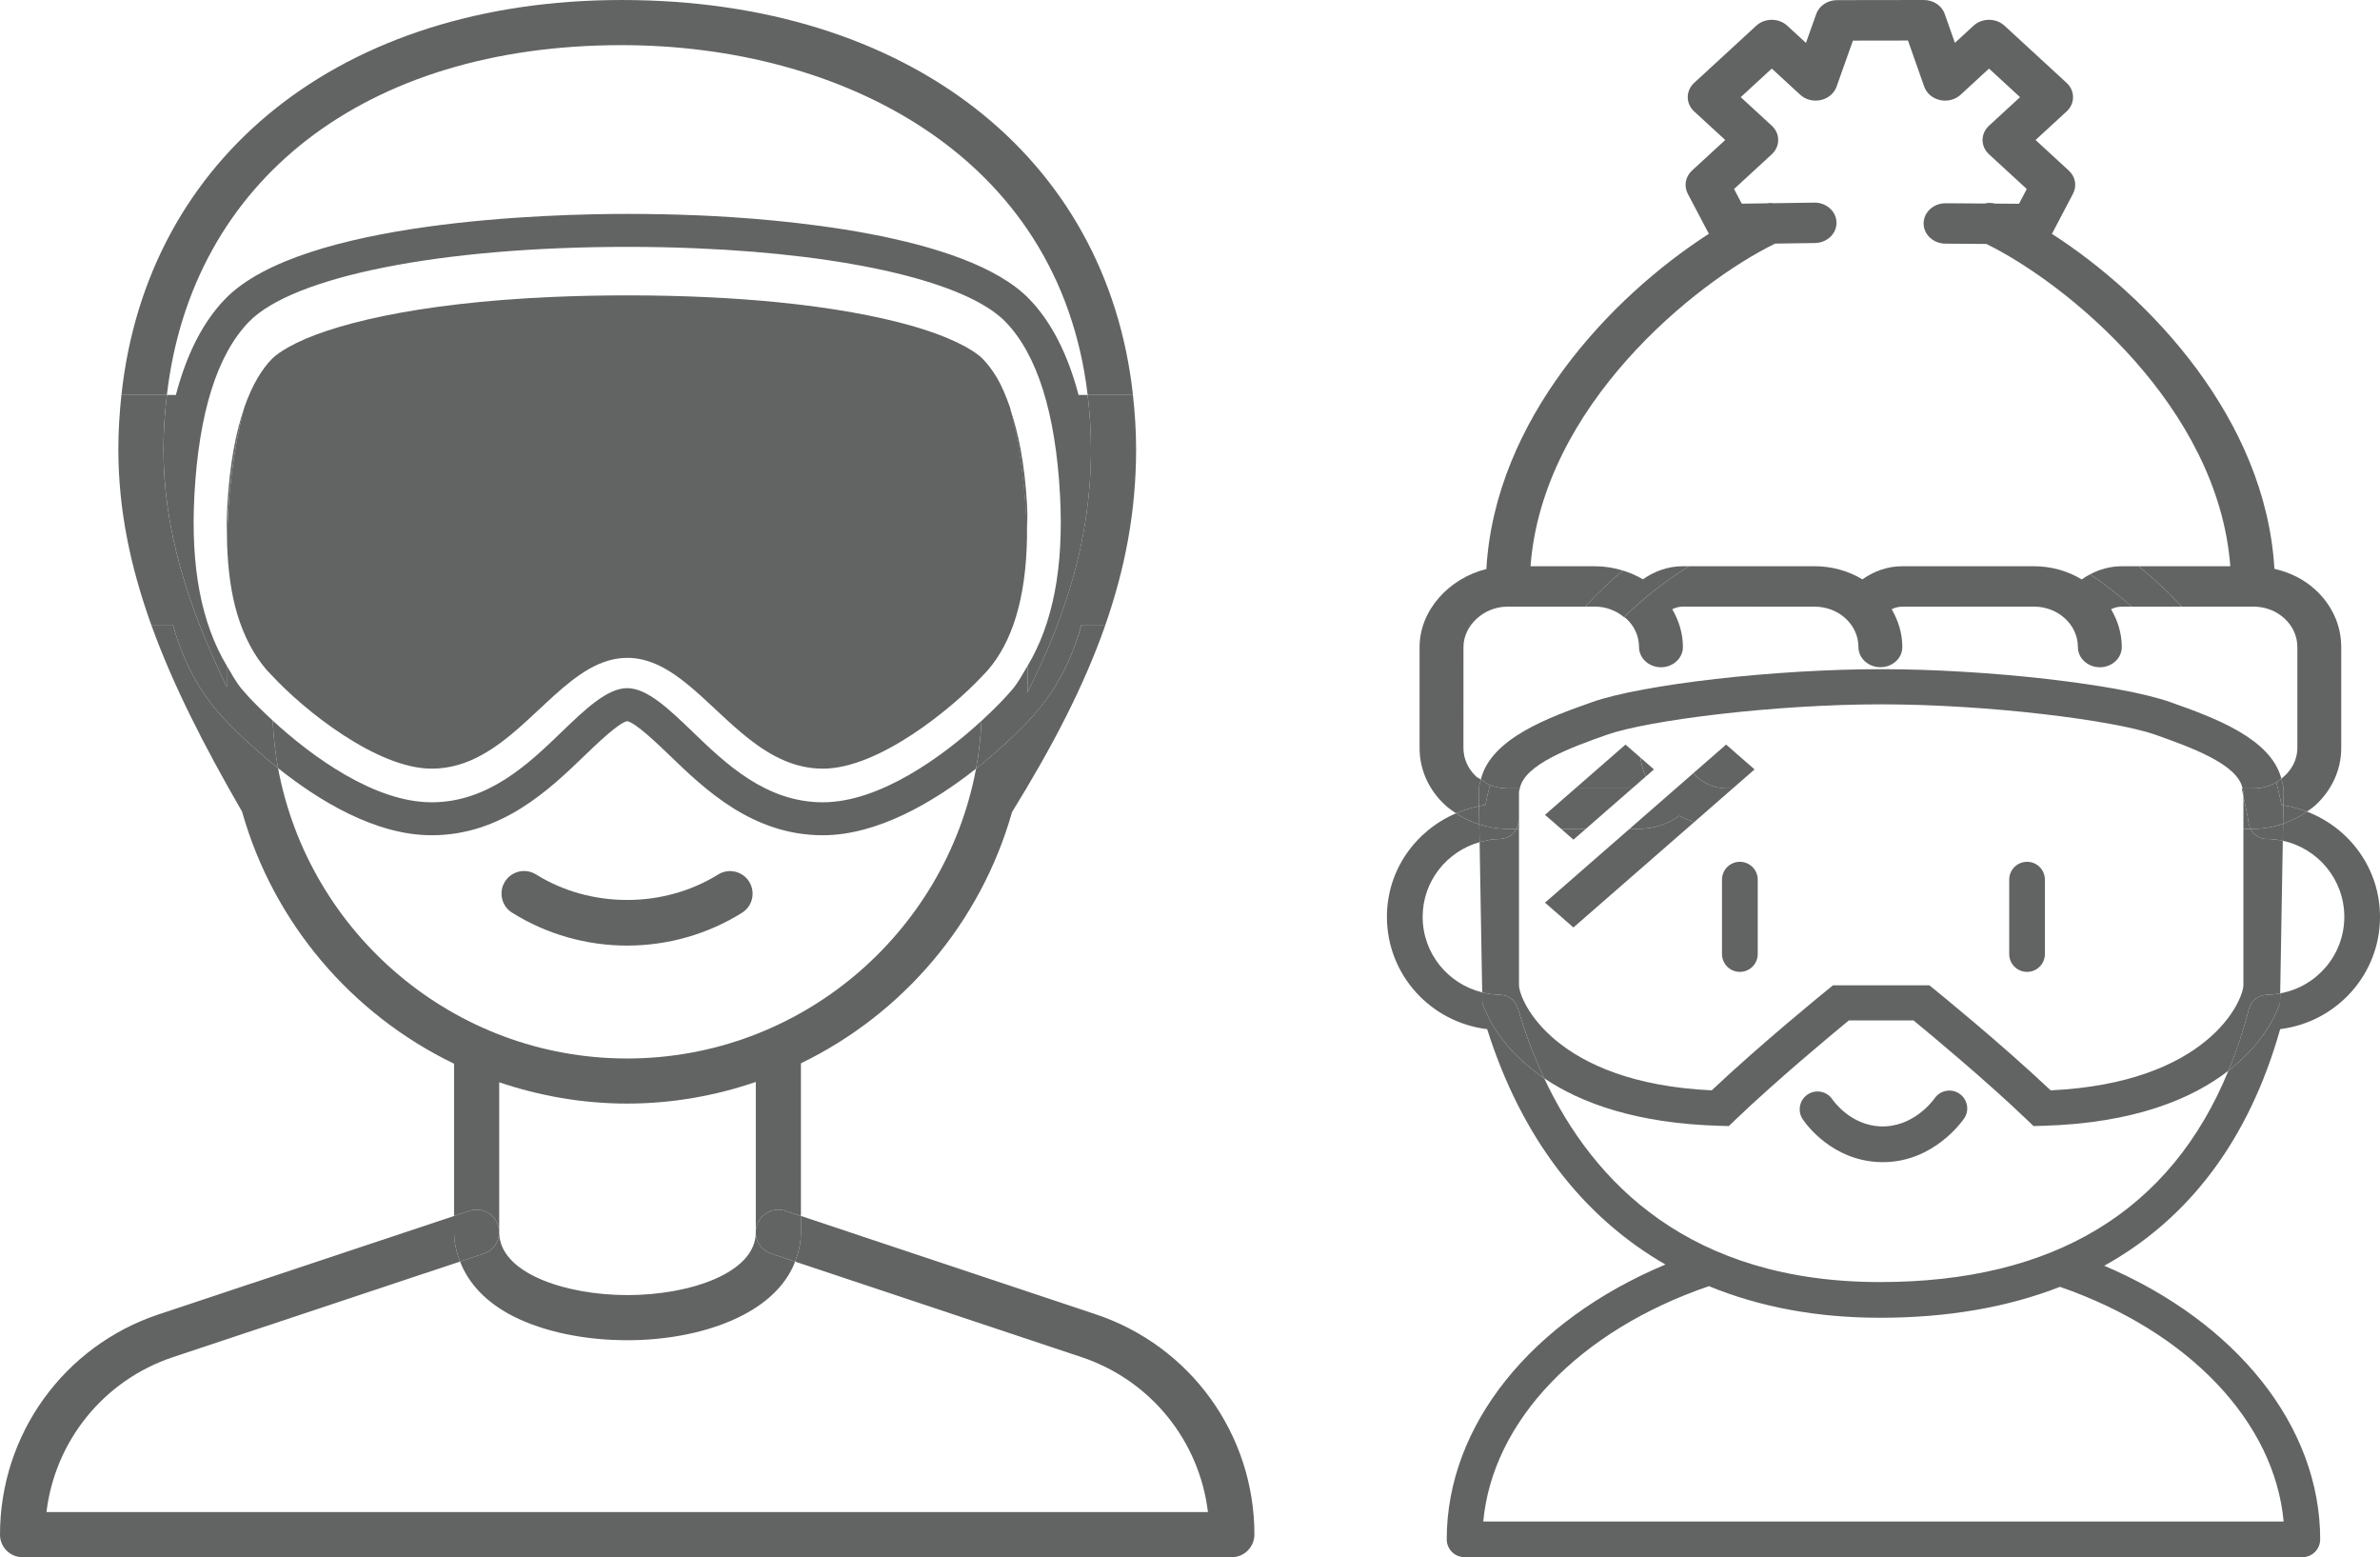 <svg xmlns="http://www.w3.org/2000/svg" xmlns:xlink="http://www.w3.org/1999/xlink" x="0" y="0" width="271.309" height="177.46" viewBox="0, 0, 271.309, 177.46"><g id="&#x30EC;&#x30A4;&#x30E4;&#x30FC;_1" transform="translate(-106.709, -336.467)"><g><path d="M344.018,402.496 C342.448,401.557 340.585,400.994 338.576,400.994 L323.566,400.994 C321.88,400.994 320.311,401.567 319.015,402.491 C317.407,401.523 315.529,400.994 313.564,400.994 L299.266,400.994 C296.574,402.65 294.084,404.601 291.84,406.797 C291.912,406.859 292.013,406.883 292.081,406.946 C293.03,407.818 293.55,408.973 293.55,410.201 C293.55,411.473 294.667,412.503 296.049,412.508 C297.431,412.508 298.553,411.473 298.553,410.201 C298.553,408.67 298.105,407.211 297.34,405.896 C297.706,405.708 298.12,405.598 298.553,405.598 L313.564,405.602 C314.898,405.602 316.155,406.079 317.098,406.946 C318.042,407.818 318.562,408.973 318.562,410.201 C318.562,411.473 319.684,412.503 321.067,412.503 C321.755,412.503 322.381,412.248 322.834,411.829 C323.287,411.415 323.566,410.837 323.566,410.201 C323.566,408.67 323.118,407.211 322.352,405.896 C322.723,405.708 323.137,405.602 323.566,405.602 L338.576,405.598 C341.336,405.602 343.58,407.663 343.58,410.206 C343.58,411.478 344.702,412.508 346.084,412.508 C346.773,412.508 347.399,412.248 347.851,411.829 C348.304,411.415 348.583,410.837 348.583,410.206 C348.583,408.641 348.116,407.187 347.365,405.896 C347.731,405.708 348.15,405.602 348.583,405.602 L349.71,405.602 C348.222,404.259 346.638,403.031 344.972,401.914 C344.639,402.087 344.322,402.28 344.018,402.496" fill="#626363"></path><path d="M275.277,426.737 C275.277,426.222 275.402,425.755 275.518,425.287 C275.354,425.172 275.152,425.109 274.998,424.97 C274.059,424.098 273.539,422.942 273.534,421.714 L273.539,410.205 C273.539,407.744 275.865,405.601 278.537,405.601 L287.403,405.601 C288.751,404.142 290.191,402.764 291.718,401.488 C290.706,401.175 289.642,400.997 288.544,400.997 L281.181,400.997 C282.558,382.726 299.909,368.693 309.064,364.229 L313.6,364.162 C314.982,364.143 316.085,363.098 316.061,361.826 C316.042,360.555 314.905,359.539 313.523,359.558 L308.915,359.625 C308.645,359.587 308.38,359.592 308.106,359.635 L305.264,359.678 L304.383,358.007 L308.683,354.049 C309.661,353.148 309.661,351.694 308.683,350.793 L305.144,347.538 L308.683,344.283 L311.92,347.259 C312.531,347.827 313.422,348.058 314.27,347.87 C315.112,347.683 315.796,347.109 316.066,346.349 L317.934,341.095 L324.209,341.085 L326.063,346.344 C326.338,347.105 327.012,347.683 327.86,347.87 C328.707,348.058 329.598,347.827 330.214,347.259 L333.446,344.283 L336.985,347.538 L333.446,350.793 C332.468,351.694 332.468,353.148 333.446,354.049 L337.751,358.007 L336.865,359.688 L334.158,359.669 C333.74,359.577 333.321,359.558 332.916,359.659 L328.514,359.63 C327.132,359.621 326.005,360.642 325.991,361.913 C325.981,363.184 327.094,364.224 328.476,364.234 L333.147,364.268 C342.321,368.77 359.571,382.779 360.953,400.997 L350.498,400.997 C352.251,402.413 353.903,403.949 355.429,405.601 L363.587,405.596 C363.587,405.596 363.592,405.601 363.592,405.601 C363.592,405.601 363.592,405.596 363.592,405.596 C364.931,405.601 366.183,406.078 367.132,406.949 C368.075,407.816 368.596,408.972 368.596,410.2 L368.596,421.714 C368.596,423.125 367.873,424.353 366.775,425.201 C366.91,425.692 367.035,426.188 367.035,426.737 L367.006,428.235 C367.941,428.384 368.836,428.63 369.693,428.957 C370.026,428.721 370.368,428.495 370.666,428.22 C372.477,426.554 373.599,424.252 373.599,421.714 L373.599,410.2 C373.599,407.744 372.559,405.432 370.666,403.689 C369.356,402.485 367.738,401.686 365.981,401.291 C364.993,384.243 351.784,370.297 340.597,363.102 C340.621,363.069 340.655,363.04 340.679,363.006 L343.024,358.542 C343.491,357.656 343.299,356.601 342.543,355.908 L338.753,352.421 L342.292,349.166 C343.27,348.27 343.27,346.811 342.292,345.91 L335.218,339.4 C334.24,338.499 332.656,338.499 331.678,339.4 L329.559,341.35 L328.399,338.056 C328.062,337.102 327.089,336.457 325.996,336.467 L316.143,336.481 C315.055,336.476 314.087,337.112 313.75,338.066 L312.579,341.355 L310.451,339.4 C309.473,338.499 307.889,338.499 306.911,339.4 L299.837,345.91 C298.859,346.811 298.859,348.265 299.837,349.166 L303.377,352.421 L299.587,355.908 C298.835,356.601 298.643,357.656 299.105,358.542 L301.455,363.006 C301.474,363.04 301.508,363.069 301.527,363.102 C290.331,370.297 277.121,384.258 276.149,401.315 C271.882,402.36 268.53,406.039 268.535,410.205 L268.535,421.714 C268.535,424.175 269.57,426.487 271.463,428.225 C271.843,428.572 272.262,428.866 272.691,429.15 C273.524,428.793 274.401,428.528 275.306,428.341 z" fill="#626363"></path><path d="M327.241,461.639 C327.144,461.778 324.852,465.015 320.99,464.827 C317.672,464.644 315.784,462.034 315.582,461.735 C314.941,460.806 313.67,460.574 312.75,461.21 C311.821,461.846 311.59,463.112 312.225,464.042 C312.746,464.798 315.616,468.607 320.768,468.891 C320.966,468.901 321.163,468.906 321.356,468.906 C327.197,468.906 330.477,464.124 330.621,463.912 C331.247,462.982 330.992,461.725 330.068,461.099 C329.143,460.469 327.872,460.714 327.241,461.639" fill="#626363"></path><path d="M337.787,434.678 C336.66,434.678 335.75,435.588 335.75,436.715 L335.75,445.19 C335.75,446.317 336.66,447.222 337.787,447.222 C338.909,447.222 339.819,446.317 339.819,445.19 L339.819,436.715 C339.819,435.588 338.909,434.678 337.787,434.678" fill="#626363"></path><path d="M305.046,434.678 C303.924,434.678 303.009,435.588 303.009,436.715 L303.009,445.19 C303.009,446.317 303.924,447.222 305.046,447.222 C306.168,447.222 307.083,446.317 307.083,445.19 L307.083,436.715 C307.083,435.588 306.168,434.678 305.046,434.678" fill="#626363"></path><path d="M367.034,509.857 L275.796,509.857 C276.845,498.424 286.694,488.1 301.521,483.038 C307.29,485.412 313.82,486.64 321.02,486.64 C328.72,486.64 335.573,485.446 341.535,483.115 C356.227,488.201 365.984,498.497 367.034,509.857 M366.639,453.744 C373.034,452.959 378.018,447.551 378.018,440.949 C378.018,435.45 374.546,430.822 369.692,428.958 C368.873,429.545 367.954,430.008 366.971,430.345 L366.937,432.281 C370.939,433.138 373.949,436.697 373.949,440.949 C373.949,445.312 370.785,448.929 366.639,449.67 L366.62,450.754 C365.926,452.834 364.197,455.805 360.74,458.483 C354.176,474.466 340.851,482.571 321.02,482.571 C299.344,482.571 288.331,471.254 282.74,459.345 C278.483,456.465 276.465,453.061 275.695,450.754 L275.67,449.555 C271.784,448.611 268.885,445.124 268.885,440.949 C268.885,436.889 271.645,433.49 275.377,432.44 L275.338,430.408 C274.399,430.109 273.503,429.695 272.69,429.151 C268.081,431.12 264.811,435.623 264.811,440.949 C264.811,447.571 269.819,452.979 276.239,453.749 C280.12,466.034 287.074,475.107 296.561,480.573 C281.286,486.968 271.63,498.896 271.63,511.889 C271.63,513.016 272.54,513.926 273.667,513.926 L369.162,513.926 C370.289,513.926 371.199,513.016 371.199,511.889 C371.199,499.007 361.669,487.136 346.586,480.712 C356.328,475.304 363.119,466.236 366.639,453.744" fill="#626363"></path><path d="M275.305,428.338 C274.4,428.531 273.523,428.796 272.69,429.152 C273.504,429.696 274.4,430.11 275.339,430.409 z" fill="#626363"></path><path d="M291.838,406.797 C294.087,404.596 296.576,402.65 299.263,400.994 L298.551,400.994 C296.86,400.994 295.291,401.567 293.995,402.487 C293.287,402.063 292.517,401.735 291.717,401.485 C290.191,402.766 288.751,404.138 287.402,405.598 L288.544,405.598 C289.781,405.598 290.923,406.045 291.838,406.797" fill="#626363"></path><path d="M362.446,427.257 L362.446,426.737 C362.446,426.592 362.369,426.457 362.345,426.318 L362.258,426.318 C362.335,426.626 362.374,426.948 362.446,427.257" fill="#626363"></path><path d="M366.97,430.344 C367.957,430.007 368.877,429.545 369.691,428.957 C368.834,428.63 367.938,428.384 367.009,428.235 z" fill="#626363"></path><path d="M344.973,401.913 C346.639,403.03 348.223,404.258 349.711,405.602 L355.427,405.602 C353.901,403.945 352.254,402.414 350.496,400.998 L348.584,400.998 C347.284,400.998 346.061,401.34 344.973,401.913" fill="#626363"></path><path d="M294.309,424.971 C294.01,424.282 293.813,423.56 293.707,422.804 L292.007,421.321 L286.281,426.315 L292.768,426.315 z" fill="#626363"></path><path d="M286.075,432.155 L287.491,430.922 L284.664,430.922 z" fill="#626363"></path><path d="M295.25,424.15 L293.709,422.802 C293.815,423.558 294.012,424.28 294.311,424.969 z" fill="#626363"></path><path d="M284.661,430.92 L287.488,430.92 L292.766,426.316 L286.279,426.316 L282.831,429.326 z" fill="#626363"></path><path d="M303.555,426.316 L304.239,426.316 L306.719,424.149 L303.478,421.317 L299.736,424.582 C300.656,425.613 301.994,426.316 303.555,426.316" fill="#626363"></path><path d="M293.547,430.922 L292.473,430.922 L282.832,439.335 L286.073,442.162 L299.832,430.161 C299.254,429.94 298.662,429.742 298.141,429.434 C296.846,430.364 295.247,430.922 293.547,430.922" fill="#626363"></path><path d="M293.547,430.922 C295.247,430.922 296.846,430.364 298.141,429.434 C298.661,429.742 299.254,429.94 299.832,430.161 L304.238,426.314 L303.554,426.314 C301.994,426.314 300.655,425.615 299.735,424.585 L292.473,430.922 z" fill="#626363"></path><path d="M278.538,426.316 L279.964,426.316 C280.489,423.557 285.872,421.621 289.903,420.195 C294.531,418.563 308.877,416.733 321.157,416.733 C333.432,416.733 347.778,418.563 352.406,420.195 C356.437,421.621 361.826,423.561 362.346,426.316 L363.593,426.316 C364.551,426.316 365.442,426.056 366.203,425.618 C366.415,425.502 366.588,425.343 366.776,425.199 C365.558,420.576 359.052,418.231 354.13,416.487 C348.366,414.45 333.269,412.726 321.157,412.726 C309.041,412.726 293.944,414.45 288.179,416.487 C283.229,418.24 276.679,420.605 275.519,425.29 C275.851,425.521 276.174,425.777 276.554,425.926 C277.175,426.176 277.84,426.316 278.538,426.316" fill="#626363"></path><path d="M365.07,432.075 L365.07,432.075 C364.806,432.075 364.555,432.017 364.319,431.921 C364.233,431.887 364.17,431.834 364.093,431.786 C363.953,431.709 363.814,431.632 363.693,431.521 C363.616,431.449 363.568,431.367 363.501,431.285 C363.409,431.174 363.322,431.059 363.26,430.924 L362.446,430.924 L362.446,448.747 C362.393,450.586 358.343,459.881 340.477,460.723 C334.751,455.325 327.619,449.541 327.306,449.286 L326.646,448.751 L321.156,448.751 L315.666,448.751 L315.007,449.286 C314.693,449.541 307.561,455.325 301.836,460.723 C283.969,459.881 279.915,450.586 279.866,448.751 L279.866,430.919 L279.563,430.919 C279.558,430.933 279.558,430.948 279.553,430.957 C279.491,431.073 279.419,431.174 279.337,431.27 C279.255,431.376 279.178,431.473 279.081,431.559 C278.98,431.646 278.874,431.709 278.759,431.776 C278.648,431.839 278.537,431.897 278.412,431.94 C278.287,431.983 278.152,432.002 278.012,432.022 C277.926,432.036 277.849,432.075 277.762,432.075 C276.929,432.075 276.139,432.224 275.378,432.441 L275.672,449.556 C276.346,449.719 277.04,449.83 277.762,449.83 C277.8,449.83 277.834,449.849 277.873,449.849 C278.022,449.859 278.157,449.898 278.296,449.936 C278.412,449.97 278.528,449.994 278.638,450.047 C278.759,450.105 278.865,450.187 278.971,450.268 C279.072,450.345 279.173,450.418 279.255,450.509 C279.341,450.601 279.399,450.716 279.471,450.827 C279.539,450.943 279.611,451.053 279.659,451.188 C279.674,451.227 279.703,451.256 279.712,451.294 C280.488,453.923 281.475,456.649 282.741,459.346 C286.921,462.173 293.268,464.499 302.731,464.764 L303.791,464.793 L304.499,464.109 C309.237,459.572 315.464,454.405 317.472,452.753 L321.156,452.753 L324.84,452.753 C326.848,454.405 333.07,459.568 337.809,464.109 L338.522,464.793 L339.581,464.764 C349.983,464.475 356.604,461.691 360.741,458.484 C361.656,456.259 362.451,453.89 363.101,451.357 C363.11,451.309 363.149,451.27 363.163,451.222 C363.212,451.087 363.274,450.967 363.351,450.841 C363.414,450.736 363.472,450.634 363.554,450.543 C363.645,450.437 363.751,450.355 363.867,450.268 C363.958,450.196 364.05,450.129 364.151,450.076 C364.276,450.013 364.406,449.975 364.546,449.936 C364.671,449.902 364.786,449.874 364.916,449.859 C364.969,449.854 365.017,449.83 365.07,449.83 C365.605,449.83 366.13,449.763 366.64,449.671 L366.939,432.277 C366.337,432.152 365.711,432.075 365.07,432.075" fill="#626363"></path><path d="M363.257,430.922 L363.257,430.922 C363.209,430.821 363.18,430.715 363.151,430.609 C363.122,430.513 363.07,430.426 363.055,430.325 C362.906,429.285 362.675,428.269 362.448,427.258 L362.448,430.922 z" fill="#626363"></path><path d="M279.775,430.328 C279.766,430.419 279.713,430.486 279.689,430.573 C279.655,430.694 279.616,430.809 279.563,430.92 L279.867,430.92 L279.867,429.87 C279.843,430.029 279.799,430.173 279.775,430.328" fill="#626363"></path><path d="M366.784,428.176 C366.861,428.186 366.929,428.224 367.006,428.234 L367.035,426.736 C367.035,426.187 366.91,425.691 366.78,425.2 C366.587,425.344 366.414,425.503 366.202,425.619 C366.409,426.471 366.625,427.309 366.784,428.176" fill="#626363"></path><path d="M276.556,425.928 C276.176,425.774 275.853,425.523 275.521,425.287 C275.4,425.755 275.275,426.222 275.275,426.737 L275.304,428.336 C275.554,428.288 275.79,428.211 276.05,428.177 C276.185,427.416 276.383,426.674 276.556,425.928" fill="#626363"></path><path d="M279.66,451.187 C279.612,451.057 279.539,450.941 279.467,450.826 C279.4,450.715 279.342,450.599 279.255,450.508 C279.169,450.416 279.072,450.349 278.971,450.272 C278.86,450.185 278.759,450.103 278.639,450.045 C278.528,449.992 278.413,449.973 278.297,449.939 C278.157,449.896 278.022,449.862 277.873,449.853 C277.835,449.848 277.801,449.829 277.758,449.829 C277.04,449.829 276.347,449.718 275.672,449.554 L275.692,450.753 C276.462,453.06 278.485,456.465 282.742,459.345 C281.475,456.648 280.483,453.922 279.713,451.293 C279.703,451.254 279.674,451.225 279.66,451.187" fill="#626363"></path><path d="M363.257,430.922 C363.325,431.057 363.411,431.173 363.503,431.288 C363.566,431.365 363.619,431.447 363.691,431.519 C363.811,431.63 363.951,431.707 364.09,431.789 C364.168,431.832 364.235,431.89 364.317,431.924 C364.553,432.015 364.803,432.073 365.068,432.073 L365.068,432.073 C365.713,432.073 366.335,432.15 366.937,432.28 L366.97,430.344 C365.916,430.706 364.784,430.922 363.59,430.922 z" fill="#626363"></path><path d="M364.915,449.861 C364.785,449.87 364.669,449.899 364.544,449.938 C364.409,449.971 364.274,450.01 364.149,450.072 C364.048,450.13 363.957,450.198 363.865,450.265 C363.75,450.357 363.644,450.438 363.552,450.544 C363.47,450.636 363.412,450.737 363.35,450.843 C363.278,450.963 363.21,451.084 363.167,451.223 C363.148,451.271 363.109,451.305 363.099,451.358 C362.449,453.886 361.655,456.261 360.74,458.485 C364.197,455.808 365.921,452.832 366.62,450.756 L366.639,449.668 C366.128,449.759 365.608,449.832 365.069,449.832 C365.016,449.832 364.968,449.856 364.915,449.861" fill="#626363"></path><path d="M278.014,432.023 C278.153,432.003 278.283,431.984 278.413,431.941 C278.539,431.897 278.645,431.84 278.755,431.777 C278.871,431.71 278.982,431.647 279.078,431.56 C279.179,431.474 279.256,431.377 279.338,431.271 C279.42,431.17 279.492,431.074 279.55,430.954 C279.555,430.944 279.56,430.93 279.564,430.92 L278.539,430.92 C277.426,430.92 276.357,430.732 275.341,430.409 L275.375,432.437 C276.14,432.225 276.93,432.076 277.759,432.076 C277.85,432.076 277.927,432.032 278.014,432.023" fill="#626363"></path><path d="M279.563,430.92 C279.616,430.809 279.655,430.694 279.689,430.573 C279.713,430.486 279.766,430.419 279.775,430.328 C279.799,430.173 279.843,430.024 279.867,429.87 L279.867,426.735 C279.867,426.591 279.939,426.461 279.963,426.316 L278.538,426.316 C277.844,426.316 277.175,426.176 276.554,425.926 C276.38,426.677 276.183,427.414 276.048,428.175 C275.793,428.209 275.552,428.286 275.306,428.339 L275.34,430.409 C276.356,430.732 277.43,430.92 278.538,430.92 z" fill="#626363"></path><path d="M366.784,428.176 C366.625,427.309 366.409,426.471 366.202,425.619 C365.441,426.057 364.555,426.317 363.592,426.317 L362.344,426.317 C362.368,426.462 362.445,426.592 362.445,426.736 L362.445,427.256 C362.677,428.272 362.903,429.284 363.057,430.329 C363.071,430.43 363.12,430.512 363.148,430.608 C363.182,430.714 363.206,430.82 363.254,430.921 L363.259,430.921 L363.592,430.921 C364.786,430.921 365.913,430.704 366.972,430.343 L367.006,428.234 C366.929,428.224 366.861,428.186 366.784,428.176" fill="#626363"></path><path d="M188.571,436.126 C182.354,439.998 174.023,439.993 167.81,436.117 C166.611,435.37 165.022,435.731 164.271,436.935 C163.515,438.139 163.886,439.728 165.09,440.48 C169.014,442.931 173.546,444.226 178.198,444.226 C182.84,444.226 187.367,442.936 191.292,440.489 C192.496,439.738 192.866,438.154 192.11,436.945 C191.364,435.746 189.78,435.375 188.571,436.126" fill="#626363"></path><path d="M231.618,486.246 L198.01,475.04 L198.01,476.894 C198.01,476.899 198.01,476.904 198.01,476.909 C198.01,478.122 197.745,479.216 197.35,480.241 L229.991,491.125 C237.884,493.754 243.431,500.665 244.409,508.784 L112.006,508.784 C112.979,500.669 118.531,493.754 126.434,491.125 L159.152,480.232 C158.747,479.172 158.473,478.069 158.473,476.894 C158.473,476.89 158.478,476.89 158.478,476.885 L158.478,475.04 L124.811,486.246 C113.976,489.849 106.704,499.942 106.709,511.36 C106.709,512.776 107.86,513.927 109.281,513.927 L247.135,513.927 C247.818,513.927 248.473,513.643 248.955,513.161 C249.436,512.68 249.706,512.01 249.706,511.327 C249.701,499.928 242.43,489.853 231.618,486.246" fill="#626363"></path><path d="M163.617,476.895 L163.617,459.804 C168.197,461.35 173.09,462.231 178.185,462.231 C178.19,462.231 178.19,462.236 178.19,462.236 L178.195,462.236 L178.199,462.236 C178.204,462.236 178.204,462.231 178.204,462.231 C183.338,462.231 188.259,461.34 192.868,459.765 L192.868,476.885 C192.868,476.89 192.868,476.89 192.868,476.895 C192.868,481.542 185.327,484.056 178.238,484.056 C171.149,484.056 163.622,481.547 163.617,476.9 C163.617,476.895 163.617,476.895 163.617,476.895 M163.483,476.086 C163.93,477.429 163.203,478.884 161.855,479.336 L159.153,480.232 C160.126,482.765 162.173,484.937 165.26,486.493 C168.732,488.236 173.34,489.199 178.238,489.199 C186.386,489.199 195.016,486.353 197.351,480.242 L194.626,479.332 C193.282,478.884 192.55,477.429 193.003,476.081 C193.446,474.733 194.895,474.001 196.253,474.458 L198.011,475.041 L198.011,457.642 C209.627,452.012 218.497,441.634 222.075,429.017 C226.573,421.712 230.233,414.806 232.723,407.674 L229.992,407.674 C228.933,411.493 227.271,414.743 224.984,417.455 C223.669,419.015 221.146,421.553 217.977,424.062 C214.457,442.833 197.968,457.088 178.195,457.093 C158.402,457.088 141.903,442.8 138.407,424.004 C135.118,421.384 132.783,418.957 132.258,418.394 C131.945,418.052 131.67,417.739 131.429,417.455 C129.142,414.743 127.485,411.493 126.426,407.674 L123.951,407.674 C126.426,414.546 129.989,421.495 134.304,428.964 C137.882,441.639 146.796,452.06 158.474,457.69 L158.474,475.041 L160.232,474.458 C161.58,474.001 163.035,474.733 163.483,476.086" fill="#626363"></path><path d="M177.581,341.611 C202.41,341.611 227.433,354.007 230.698,381.475 L235.86,381.475 C232.884,354.31 210.231,336.468 177.581,336.468 C145.633,336.468 123.467,354.31 120.553,381.475 L125.735,381.475 C128.566,357.06 148.263,341.611 177.581,341.611" fill="#626363"></path><path d="M158.473,476.895 C158.473,478.07 158.747,479.173 159.152,480.232 L161.853,479.336 C163.202,478.884 163.934,477.429 163.481,476.086 C163.038,474.733 161.579,474.001 160.231,474.458 L158.473,475.041 L158.473,476.885 C158.473,476.89 158.473,476.89 158.473,476.895" fill="#626363"></path><path d="M193.001,476.081 C192.548,477.43 193.28,478.884 194.624,479.332 L197.349,480.242 C197.744,479.216 198.009,478.123 198.009,476.91 C198.009,476.905 198.014,476.9 198.014,476.895 L198.014,475.041 L196.252,474.459 C194.898,474.001 193.449,474.733 193.001,476.081" fill="#626363"></path><path d="M200.504,427.896 C194.003,427.896 189.39,423.456 185.686,419.883 C183.018,417.316 180.5,414.889 178.208,414.889 C175.92,414.889 173.397,417.316 170.729,419.883 C167.025,423.456 162.412,427.896 155.911,427.896 C149.376,427.896 142.215,422.652 137.794,418.578 C137.886,420.417 138.074,422.233 138.406,424.005 C142.971,427.641 149.429,431.652 155.911,431.652 C163.929,431.652 169.366,426.413 173.334,422.589 C174.793,421.188 177.215,418.852 178.208,418.65 C179.2,418.852 181.622,421.188 183.081,422.589 C187.049,426.413 192.486,431.652 200.504,431.652 C206.712,431.652 213.121,427.896 217.976,424.063 C218.308,422.286 218.5,420.465 218.592,418.616 C214.166,422.681 207.01,427.896 200.504,427.896" fill="#626363"></path><path d="M135.079,373.148 C140.106,367.957 157.038,364.6 178.208,364.6 C180.919,364.6 183.558,364.653 186.111,364.764 C203.514,365.491 216.95,368.621 221.337,373.148 C224.944,376.87 227.034,383.502 227.545,392.849 C227.997,401.209 226.716,407.561 223.841,412.362 L223.841,415.377 C228.32,406.429 231.079,397.665 231.079,387.662 C231.079,385.515 230.935,383.463 230.694,381.474 L229.659,381.474 C228.426,376.798 226.548,373.134 224.034,370.538 C216.796,363.059 195.212,361.383 186.269,361.008 C183.64,360.902 180.929,360.844 178.208,360.844 C169.66,360.844 141.093,361.542 132.377,370.538 C129.863,373.129 127.99,376.798 126.757,381.474 L125.736,381.474 C125.5,383.482 125.346,385.534 125.346,387.662 C125.346,396.798 128.086,405.485 132.55,414.751 L132.55,412.324 C129.69,407.527 128.419,401.18 128.871,392.849 C129.382,383.502 131.472,376.87 135.079,373.148" fill="#626363"></path><path d="M231.077,387.661 C231.077,397.663 228.318,406.428 223.839,415.375 L223.839,412.361 C223.29,413.28 222.785,414.239 222.115,415.033 C221.383,415.9 220.15,417.191 218.595,418.616 C218.503,420.465 218.311,422.286 217.978,424.063 C221.147,421.554 223.671,419.016 224.985,417.456 C227.273,414.744 228.929,411.494 229.989,407.675 L232.719,407.675 C234.93,401.338 236.22,394.827 236.22,387.661 C236.22,385.547 236.081,383.491 235.859,381.478 L230.697,381.478 C230.933,383.462 231.077,385.513 231.077,387.661" fill="#626363"></path><path d="M131.429,417.456 C131.67,417.74 131.945,418.053 132.258,418.39 C132.783,418.958 135.118,421.385 138.407,424.005 C138.075,422.233 137.882,420.417 137.796,418.578 C136.698,417.566 135.725,416.613 135.027,415.852 C134.747,415.549 134.507,415.274 134.304,415.033 C133.62,414.224 133.105,413.252 132.551,412.322 L132.551,414.749 C128.087,405.484 125.342,396.796 125.342,387.661 C125.342,385.537 125.501,383.486 125.732,381.478 L120.551,381.478 C120.334,383.491 120.199,385.547 120.199,387.661 C120.199,394.523 121.572,401.063 123.951,407.675 L126.426,407.675 C127.485,411.494 129.142,414.744 131.429,417.456" fill="#626363"></path><path d="M223.793,394.083 C223.523,389.257 222.782,385.679 221.818,382.944 C223.013,387.5 223.658,392.436 223.774,397.68 C223.793,396.495 223.865,395.402 223.793,394.083" fill="#626363"></path><path d="M132.624,394.083 C132.532,395.682 132.537,397.141 132.58,398.542 C132.638,392.99 133.293,387.779 134.54,382.983 C133.601,385.703 132.893,389.315 132.624,394.083" fill="#626363"></path><path d="M156.66,401.088 C155.239,401.088 154.088,402.239 154.088,403.659 L154.088,412.274 C154.088,413.695 155.239,414.846 156.66,414.846 C158.08,414.846 159.231,413.695 159.231,412.274 L159.231,403.659 C159.231,402.239 158.08,401.088 156.66,401.088" fill="#626363"></path><path d="M199.74,401.088 C198.319,401.088 197.168,402.239 197.168,403.659 L197.168,412.274 C197.168,413.695 198.319,414.846 199.74,414.846 C201.161,414.846 202.312,413.695 202.312,412.274 L202.312,403.659 C202.312,402.239 201.161,401.088 199.74,401.088" fill="#626363"></path><path d="M221.835,382.869 C221.383,381.588 220.901,380.437 220.367,379.532 C219.832,378.632 219.269,377.9 218.691,377.322 C218.147,376.777 217.256,376.204 216.105,375.636 C214.698,374.933 212.873,374.23 210.547,373.57 C206.709,372.487 201.614,371.524 195.195,370.893 C190.302,370.416 184.658,370.127 178.224,370.127 C175.272,370.127 172.494,370.19 169.869,370.3 C153.881,370.975 143.985,373.556 139.627,376.012 C138.842,376.46 138.177,376.898 137.753,377.322 C136.588,378.492 135.466,380.293 134.556,382.903 C133.304,387.704 132.653,392.915 132.596,398.463 C132.697,401.545 133.082,404.198 133.747,406.423 C134.546,409.096 135.711,411.21 137.151,412.866 C137.305,413.04 137.532,413.261 137.71,413.449 C139.468,415.351 142.444,418.024 145.848,420.239 C149.152,422.387 152.788,424.063 155.928,424.063 C158.018,424.063 159.886,423.461 161.605,422.517 C167.755,419.146 172.031,411.436 178.224,411.436 C180.82,411.436 183.079,412.794 185.279,414.614 C189.797,418.356 194.078,424.063 200.521,424.063 C206.868,424.063 215.228,417.224 218.71,413.483 C218.898,413.28 219.134,413.049 219.293,412.866 C222.028,409.717 223.68,404.805 223.786,397.601 C223.67,392.356 223.025,387.425 221.835,382.869" fill="#626363"></path></g></g></svg>